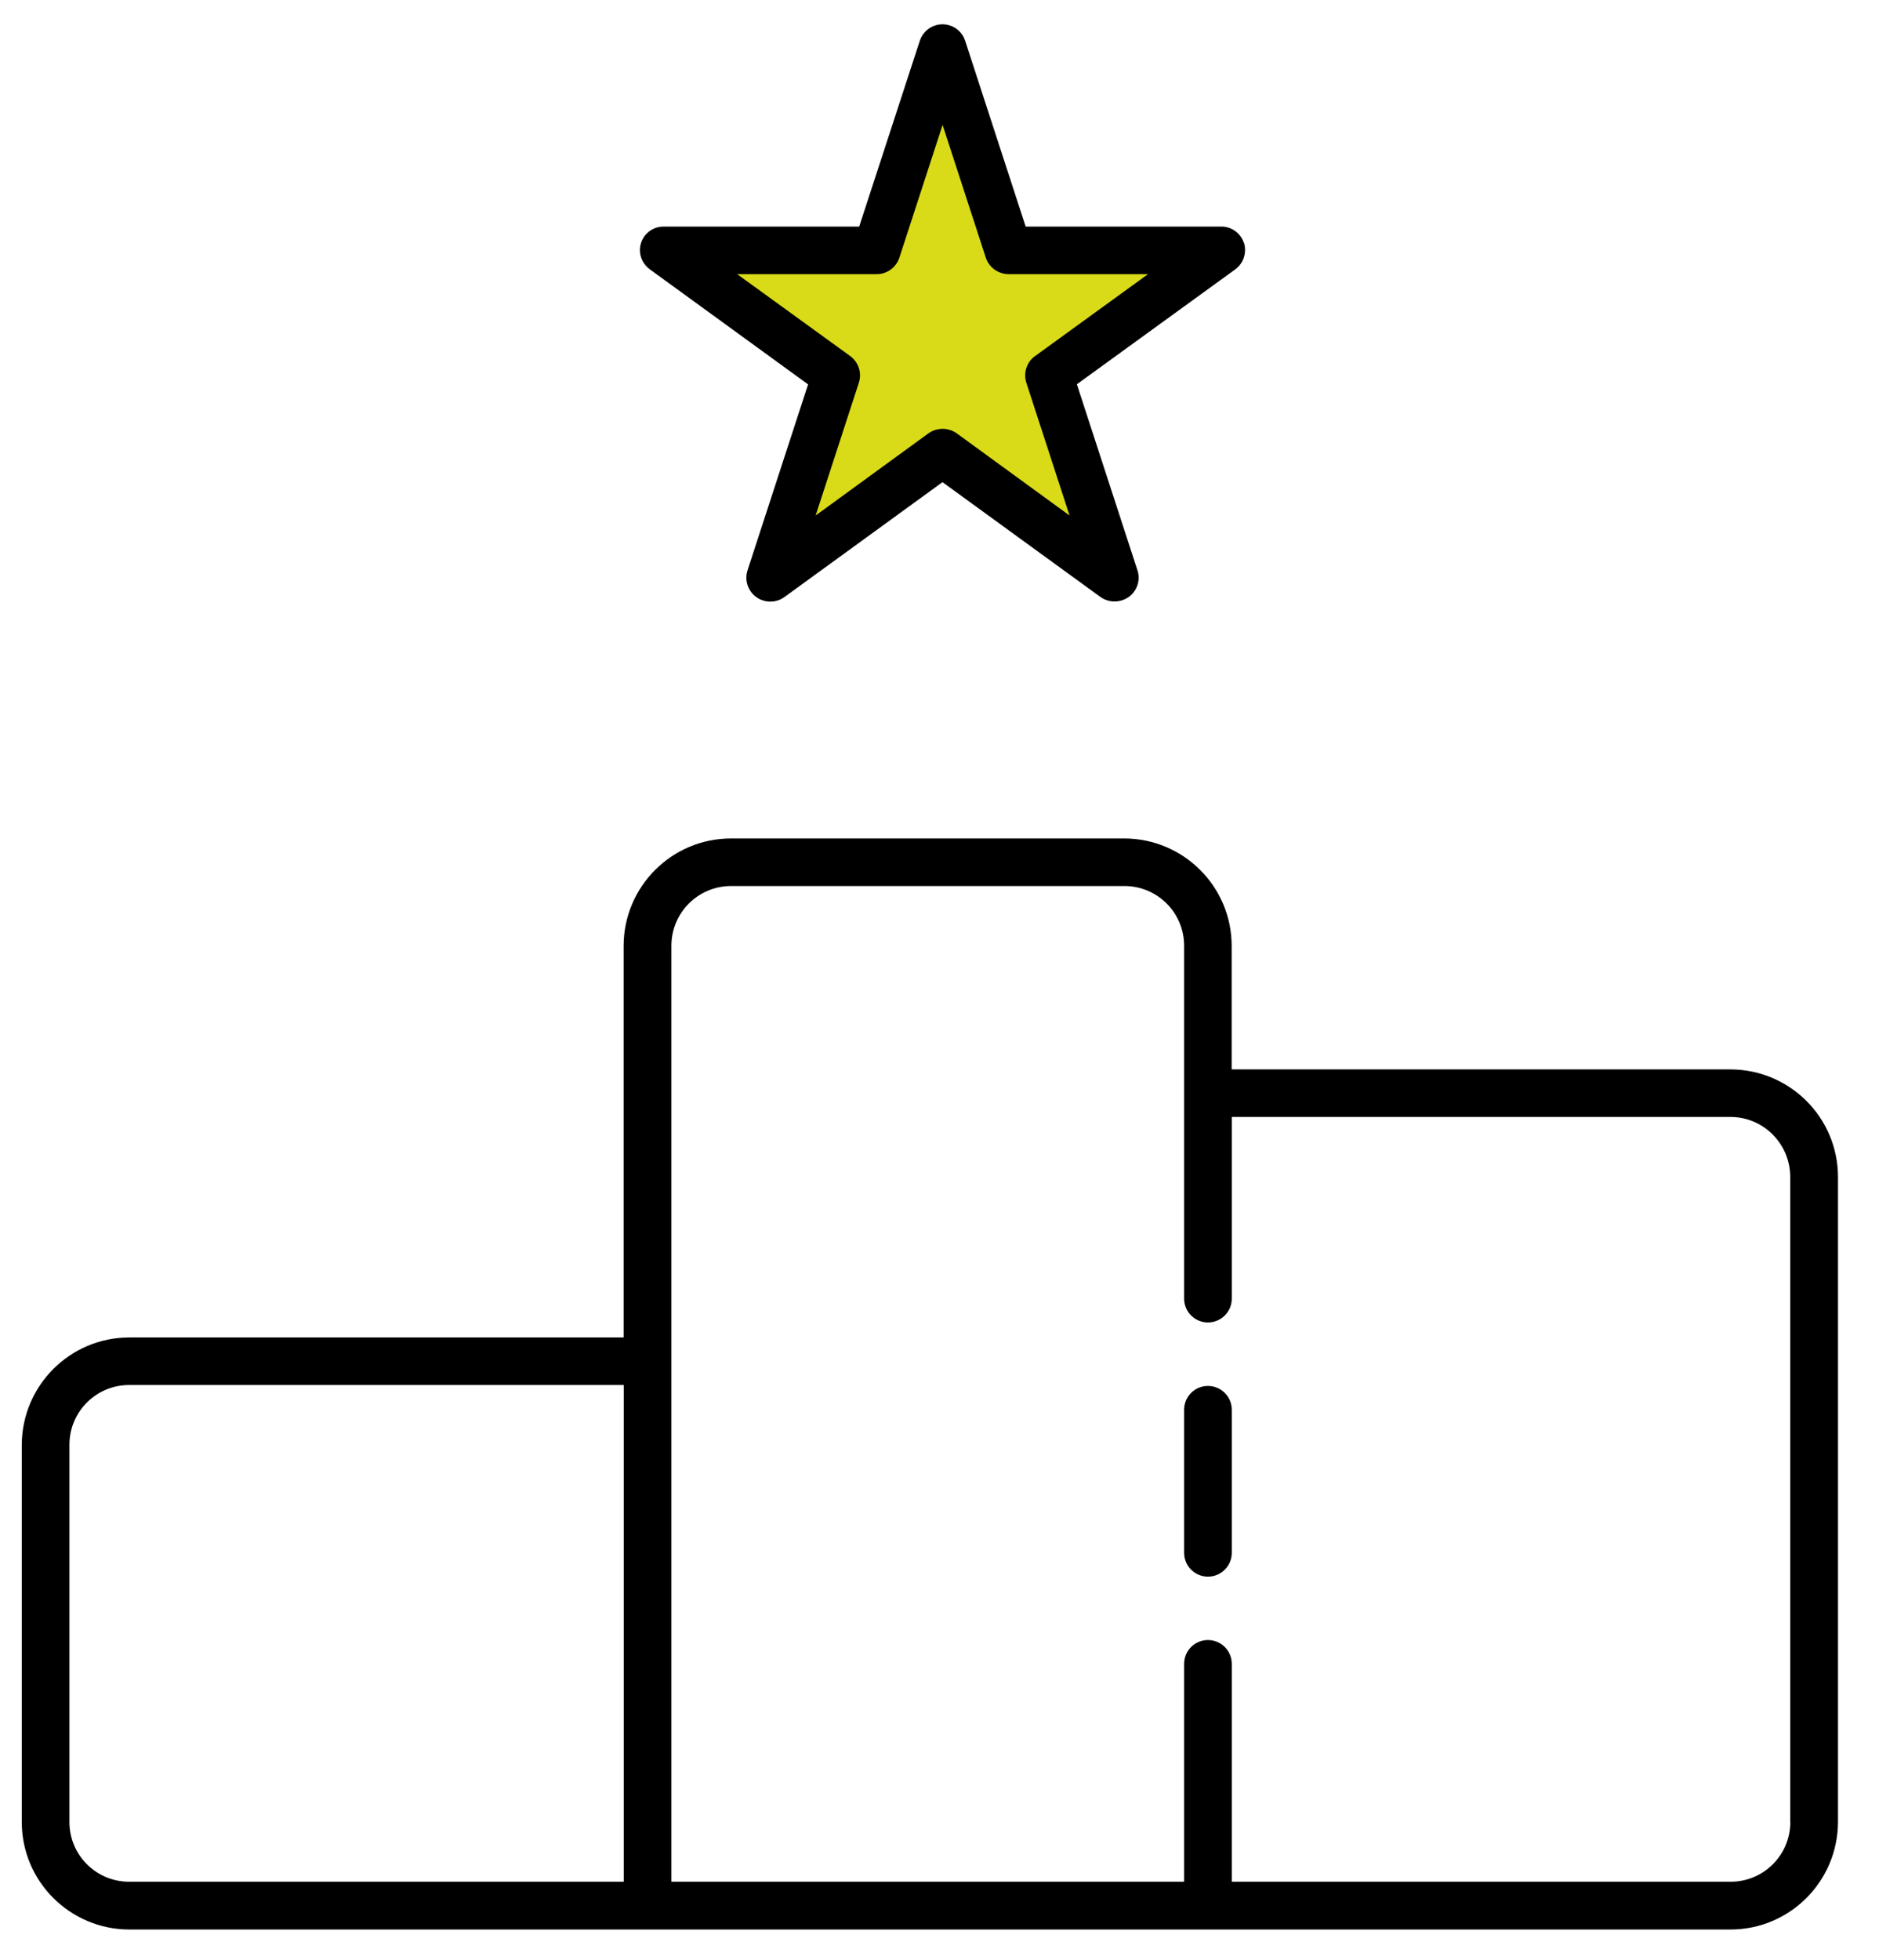 <?xml version="1.0" encoding="UTF-8"?>
<svg id="Calque_1" data-name="Calque 1" xmlns="http://www.w3.org/2000/svg" xmlns:xlink="http://www.w3.org/1999/xlink" viewBox="0 0 164 171">
  <defs>
    <style>
      .cls-1 {
        clip-path: url(#clippath);
      }

      .cls-2 {
        fill: none;
      }

      .cls-2, .cls-3, .cls-4 {
        stroke-width: 0px;
      }

      .cls-3 {
        fill: #000;
      }

      .cls-4 {
        fill: #d9db18;
      }
    </style>
    <clipPath id="clippath">
      <rect class="cls-2" x="1.9" y="2.12" width="158.51" height="166.24"/>
    </clipPath>
  </defs>
  <path id="Tracé_1" data-name="Tracé 1" class="cls-4" d="M82.27,4.16l5.74,17.67h18.58l-15.02,10.92,5.74,17.67-15.03-10.92-15.03,10.92,5.74-17.67-15.03-10.92h18.58l5.74-17.66Z"/>
  <g id="Groupe_2" data-name="Groupe 2">
    <g class="cls-1">
      <g id="Groupe_1" data-name="Groupe 1">
        <path id="Tracé_2" data-name="Tracé 2" class="cls-3" d="M103.35,123.02v12.47c0,1.15.93,2.08,2.08,2.08s2.08-.93,2.08-2.08v-12.47c0-1.15-.93-2.08-2.08-2.08s-2.08.93-2.08,2.08M151.04,93.31h-43.54v-10.78c0-5.17-4.2-9.36-9.37-9.37h-34.33c-5.17,0-9.36,4.2-9.37,9.37v34.17H11.27c-5.17.01-9.35,4.2-9.37,9.37v32.92c.01,5.17,4.2,9.35,9.37,9.37h139.78c5.17-.01,9.35-4.2,9.37-9.37v-56.31c-.01-5.17-4.2-9.35-9.37-9.37h0ZM54.44,164.19H11.27c-2.87,0-5.2-2.32-5.21-5.19,0,0,0,0,0-.01v-32.93c0-2.87,2.32-5.2,5.19-5.21,0,0,0,0,.01,0h43.18v43.34ZM156.26,158.98c0,2.88-2.33,5.21-5.21,5.21h-43.54v-19.01c0-1.15-.93-2.08-2.08-2.08s-2.08.93-2.08,2.08v19.01h-44.75v-81.67c0-2.88,2.33-5.21,5.21-5.21h34.33c2.88,0,5.21,2.33,5.21,5.21v30.79c0,1.15.93,2.08,2.08,2.08s2.08-.93,2.08-2.08v-15.85h43.53c2.87,0,5.2,2.34,5.21,5.21v56.31ZM105.43,137.56c1.15,0,2.08-.93,2.08-2.08h0v-12.47c0-1.15-.93-2.08-2.08-2.08s-2.08.93-2.08,2.08v12.47c0,1.15.93,2.08,2.08,2.08h0M103.35,123.02v12.47c0,1.15.93,2.08,2.08,2.08s2.08-.93,2.08-2.08v-12.47c0-1.15-.93-2.08-2.08-2.08s-2.08.93-2.08,2.08M108.56,21.18c-.29-.86-1.1-1.43-2-1.41h-17.04l-5.29-16.24c-.37-1.09-1.55-1.67-2.64-1.3-.61.21-1.09.69-1.3,1.3l-5.3,16.24h-17.04c-1.14-.02-2.07.88-2.1,2.01-.01.69.32,1.33.88,1.73l13.8,10.03-5.29,16.24c-.35,1.1.27,2.28,1.37,2.62.63.2,1.31.09,1.85-.3l13.8-10.03,13.8,10.03c.73.51,1.7.51,2.44,0,.74-.52,1.06-1.47.78-2.33l-5.29-16.24,13.83-10.03c.72-.53,1.02-1.47.75-2.33h0ZM90.33,31.07c-.72.53-1.03,1.47-.75,2.33l3.77,11.58-9.86-7.18c-.73-.51-1.71-.51-2.44,0l-9.86,7.18,3.77-11.58c.28-.86-.02-1.79-.75-2.33l-9.87-7.15h12.19c.9,0,1.69-.59,1.97-1.44l3.77-11.58,3.77,11.58c.28.85,1.07,1.43,1.97,1.44h12.19l-9.86,7.15Z"/>
      </g>
    </g>
  </g>
</svg>